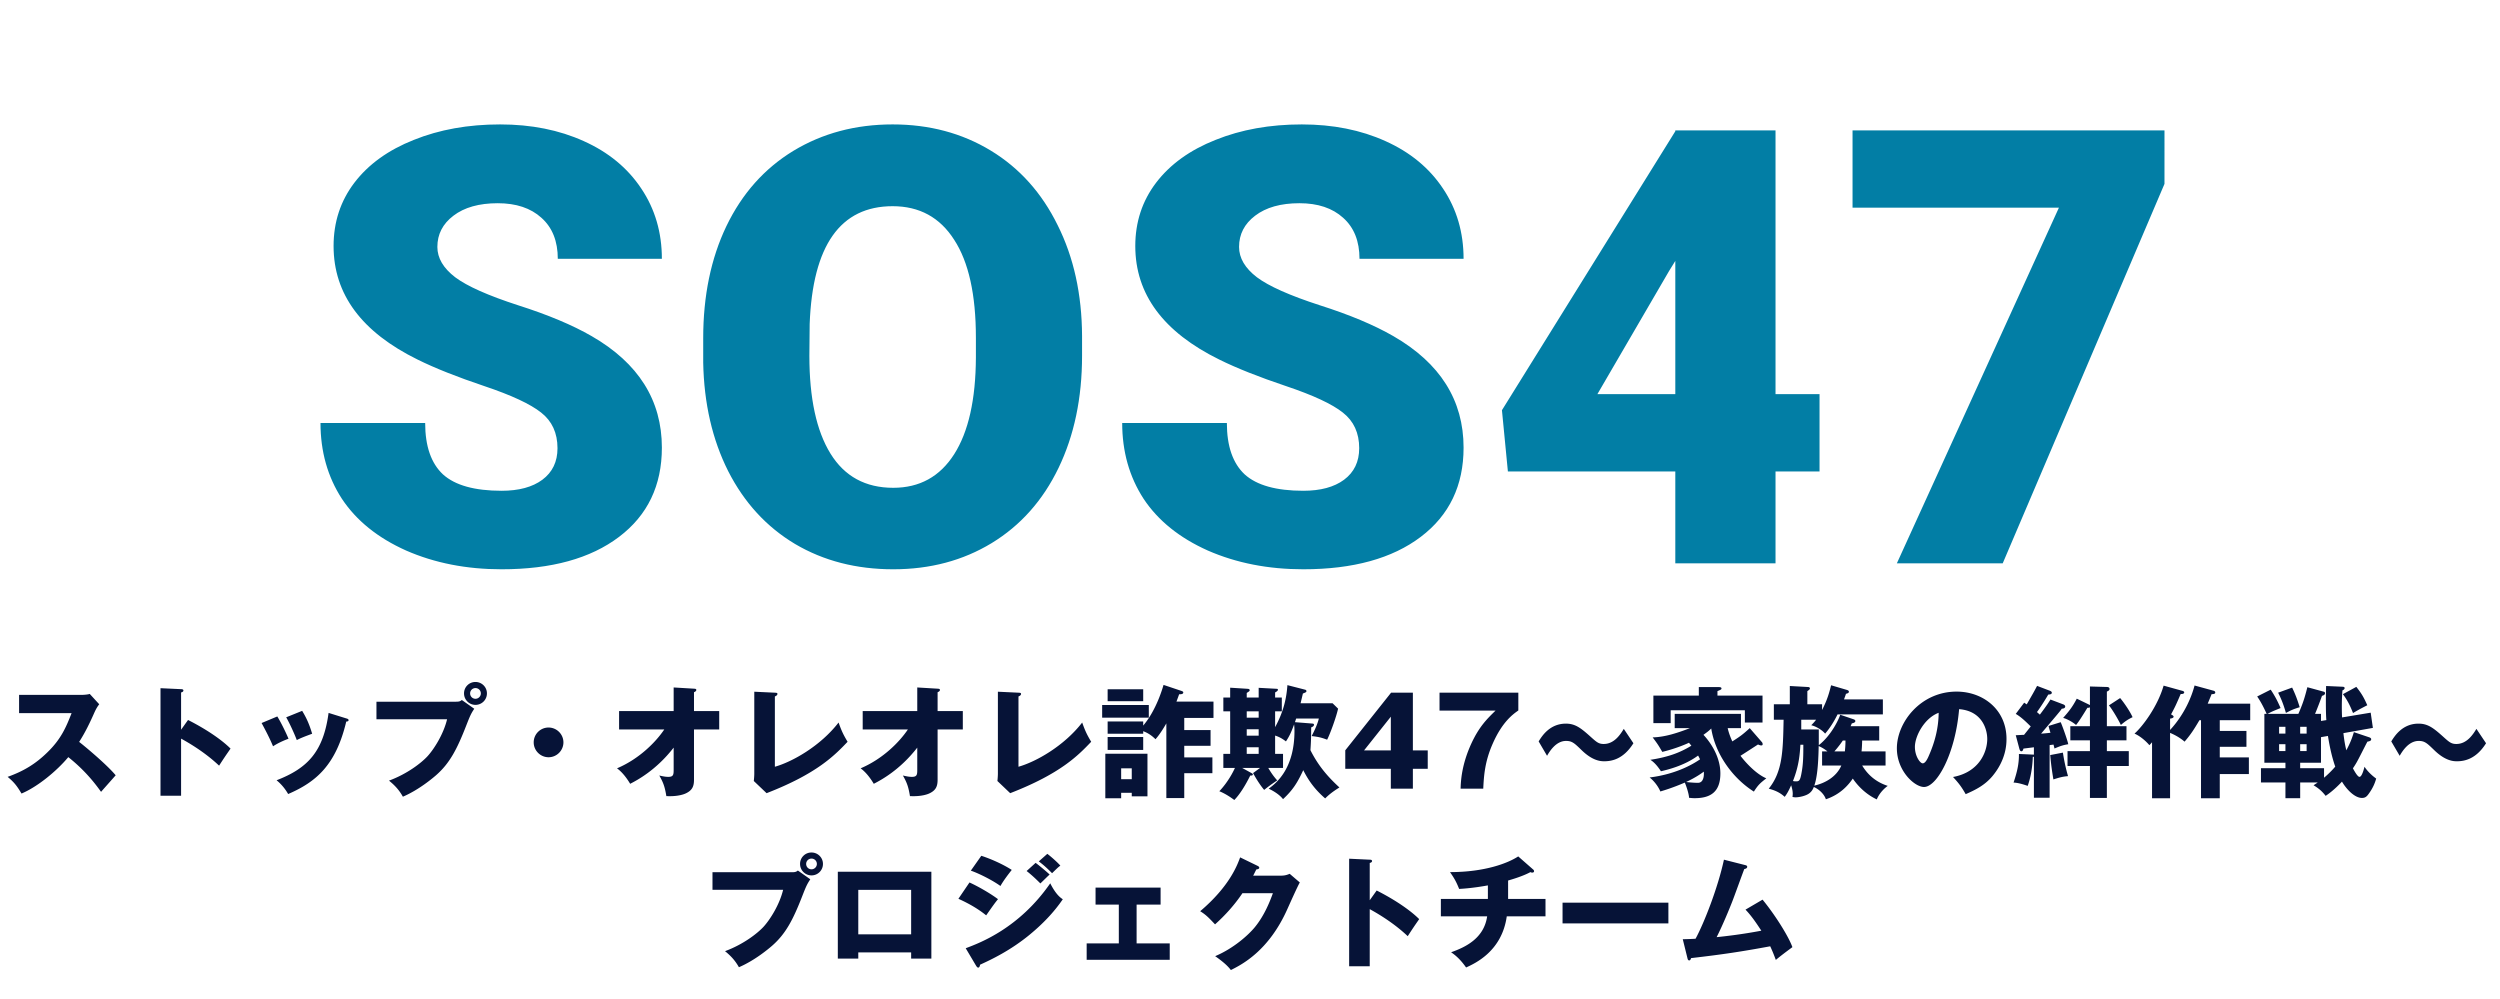 <svg width="821" height="328" viewBox="0 0 821 328" fill="none" xmlns="http://www.w3.org/2000/svg"><path d="M183.082 147.207c0-5.013-1.79-8.919-5.371-11.719-3.516-2.799-9.733-5.696-18.652-8.691-8.92-2.995-16.211-5.892-21.875-8.692-18.425-9.049-27.637-21.484-27.637-37.304 0-7.878 2.279-14.811 6.836-20.801 4.622-6.055 11.133-10.742 19.531-14.063 8.398-3.385 17.839-5.078 28.32-5.078 10.222 0 19.369 1.823 27.442 5.47 8.138 3.645 14.453 8.853 18.945 15.624 4.492 6.706 6.738 14.388 6.738 23.047H183.18c0-5.794-1.791-10.287-5.371-13.477-3.516-3.19-8.301-4.785-14.356-4.785-6.12 0-10.97 1.368-14.551 4.102-3.515 2.67-5.273 6.087-5.273 10.254 0 3.646 1.953 6.966 5.859 9.96 3.907 2.93 10.775 5.99 20.606 9.18 9.83 3.125 17.903 6.511 24.218 10.157 15.365 8.854 23.047 21.061 23.047 36.621 0 12.435-4.687 22.2-14.062 29.297-9.375 7.096-22.233 10.644-38.574 10.644-11.524 0-21.973-2.051-31.348-6.152-9.31-4.167-16.341-9.831-21.094-16.992-4.687-7.227-7.031-15.528-7.031-24.903h34.375c0 7.617 1.953 13.249 5.859 16.895 3.972 3.581 10.384 5.371 19.239 5.371 5.664 0 10.123-1.205 13.379-3.613 3.32-2.474 4.98-5.925 4.98-10.352zm172.266-30.371c0 13.867-2.572 26.139-7.715 36.816-5.143 10.677-12.468 18.913-21.973 24.707-9.44 5.73-20.215 8.594-32.324 8.594-12.109 0-22.852-2.767-32.227-8.301-9.375-5.599-16.699-13.574-21.972-23.925-5.209-10.352-7.943-22.234-8.203-35.645v-8.008c0-13.932 2.539-26.204 7.617-36.816 5.143-10.677 12.467-18.913 21.972-24.707 9.571-5.794 20.443-8.692 32.618-8.692 12.044 0 22.786 2.865 32.226 8.594 9.44 5.73 16.765 13.9 21.973 24.512 5.273 10.547 7.943 22.656 8.008 36.328v6.543zm-34.864-5.957c0-14.128-2.376-24.837-7.129-32.129-4.687-7.357-11.425-11.035-20.214-11.035-17.188 0-26.27 12.89-27.246 38.672l-.098 10.449c0 13.932 2.311 24.642 6.933 32.129 4.623 7.487 11.491 11.23 20.606 11.23 8.659 0 15.332-3.678 20.019-11.035 4.688-7.357 7.064-17.936 7.129-31.738v-6.543zm125.879 36.328c0-5.013-1.79-8.919-5.371-11.719-3.515-2.799-9.733-5.696-18.652-8.691-8.919-2.995-16.211-5.892-21.875-8.692-18.425-9.049-27.637-21.484-27.637-37.304 0-7.878 2.279-14.811 6.836-20.801 4.622-6.055 11.133-10.742 19.531-14.063 8.399-3.385 17.839-5.078 28.321-5.078 10.221 0 19.368 1.823 27.441 5.47 8.138 3.645 14.453 8.853 18.945 15.624 4.493 6.706 6.739 14.388 6.739 23.047h-34.18c0-5.794-1.79-10.287-5.371-13.477-3.516-3.19-8.301-4.785-14.356-4.785-6.119 0-10.97 1.368-14.55 4.102-3.516 2.67-5.274 6.087-5.274 10.254 0 3.646 1.953 6.966 5.86 9.96 3.906 2.93 10.774 5.99 20.605 9.18 9.831 3.125 17.904 6.511 24.219 10.157 15.364 8.854 23.047 21.061 23.047 36.621 0 12.435-4.688 22.2-14.063 29.297-9.375 7.096-22.233 10.644-38.574 10.644-11.524 0-21.973-2.051-31.348-6.152-9.31-4.167-16.341-9.831-21.094-16.992-4.687-7.227-7.031-15.528-7.031-24.903h34.375c0 7.617 1.953 13.249 5.86 16.895 3.971 3.581 10.384 5.371 19.238 5.371 5.664 0 10.124-1.205 13.379-3.613 3.32-2.474 4.98-5.925 4.98-10.352zm136.719-17.773h14.453v25.39h-14.453V185h-32.91v-30.176h-54.981l-1.953-20.117 56.934-91.601v-.294h32.91v86.622zm-58.496 0h25.586v-43.75l-2.051 3.32-23.535 40.43zm186.23-69.043L657.691 185h-34.765l53.222-116.797h-67.773v-25.39h102.441V60.39z" fill="#027EA5"/><path d="M23.508 234.2c-1.8 4.6-3.44 8.52-8 12.92-3.88 3.8-7.84 6.16-13 8 2.2 1.84 3.04 2.96 4.56 5.48 5.24-2.2 11.52-7.36 15.36-11.96 5.92 4.68 9.28 9.36 10.76 11.4 1.32-1.52 3.48-3.92 4.8-5.44-3-3.6-10.32-9.68-12-10.96 2-3.08 3.6-6.44 5.08-9.8.6-1.32 1.2-2.16 1.52-2.56l-3.12-3.4c-.68.24-2.12.32-2.76.32H6.268v6h17.24zm35.96 5.44V227.4c.32-.08.76-.24.76-.64s-.48-.44-.76-.44l-6.76-.32v35.32h6.76v-18.76c7.16 3.92 11.16 7.64 12.48 8.88 1.76-2.72 1.96-3 3.76-5.6-2.96-2.96-8.04-6.4-13.96-9.4l-2.28 3.2zm26.44-2.2c1.32 2.44 2.68 5.04 3.76 7.64 1.8-1.2 4.08-2.12 5.08-2.48-.76-1.84-2.44-5.32-3.68-7.32l-5.16 2.16zm8.08-1.88c1.08 1.88 2.72 5.44 3.48 7.48 1.16-.6 2.12-1 5.04-2.08-.96-3.24-1.92-5.28-3.28-7.52l-5.24 2.12zm13.92-1.44c-1.72 12.72-6.84 18.16-17.08 22.12 2.12 1.72 3.32 3.68 3.8 4.52 9.28-4 15.72-9.6 19.08-23.8.2 0 .76-.04.76-.44 0-.36-.32-.48-.76-.6l-5.8-1.8zm15.72-3.68v5.76h23.2c-1.16 4.84-4.24 9.76-6.44 12.16-1.96 2.12-6.56 5.76-12.64 8 1.76 1.44 3.24 2.92 4.56 5.28 5.4-2.32 10-6.28 10.88-7.04 4.48-3.92 6.88-8.48 10-16.52 1.12-2.84 1.44-3.64 2.56-5.32l-4.08-2.88c-.4.32-.68.56-1.92.56h-26.12zm32.52-6.48a3.73 3.73 0 00-3.76 3.76c0 2.08 1.68 3.76 3.76 3.76s3.76-1.68 3.76-3.76c0-2.12-1.72-3.76-3.76-3.76zm0 2c.96 0 1.76.76 1.76 1.76 0 .96-.8 1.76-1.76 1.76-1 0-1.76-.8-1.76-1.76 0-1 .8-1.76 1.76-1.76zm24 12.96c-2.68 0-4.88 2.16-4.88 4.88 0 2.68 2.2 4.88 4.88 4.88 2.68 0 4.88-2.2 4.88-4.88 0-2.72-2.24-4.88-4.88-4.88zm38 .64c-2.64 3.92-8 9.56-15.52 12.76 2.44 1.76 4.16 4.84 4.32 5.08 2.16-1.12 8.48-4.4 14.28-11.88v7.24c0 1.6-.08 2.36-1.72 2.36-.88 0-1.56-.12-3-.44 1.36 2.36 1.84 3.8 2.32 6.76 4 .2 6.04-.72 6.44-.92 2.2-1.04 2.64-2.48 2.64-4.48v-16.48h8.28v-6.04h-8.28v-6.2c.32-.12.76-.36.76-.72 0-.4-.32-.4-.76-.44l-6.68-.4v7.76h-17.92v6.04h14.84zm29.56-12.4v26.92c0 .56-.08 1.84-.16 2.4l4.2 4c16.6-6.44 22.36-12.44 26.6-16.88-1.48-2.48-2-3.64-2.96-6.32-6 7.76-15.24 12.92-20.92 14.52v-23.08c.28-.12.84-.36.84-.84 0-.36-.32-.36-.84-.4l-6.76-.32zm50.44 12.4c-2.64 3.92-8 9.56-15.52 12.76 2.44 1.76 4.16 4.84 4.32 5.08 2.16-1.12 8.48-4.4 14.28-11.88v7.24c0 1.6-.08 2.36-1.72 2.36-.88 0-1.56-.12-3-.44 1.36 2.36 1.84 3.8 2.32 6.76 4 .2 6.04-.72 6.44-.92 2.2-1.04 2.64-2.48 2.64-4.48v-16.48h8.28v-6.04h-8.28v-6.2c.32-.12.76-.36.76-.72 0-.4-.32-.4-.76-.44l-6.68-.4v7.76h-17.92v6.04h14.84zm29.56-12.4v26.92c0 .56-.08 1.84-.16 2.4l4.2 4c16.6-6.44 22.36-12.44 26.6-16.88-1.48-2.48-2-3.64-2.96-6.32-6 7.76-15.24 12.92-20.92 14.52v-23.08c.28-.12.84-.36.84-.84 0-.36-.32-.36-.84-.4l-6.76-.32zm61.2 8.6h9.6v-5.36h-12.16c.52-1.36.64-1.72.88-2.4.52 0 1.36 0 1.36-.6 0-.28-.32-.4-.64-.52l-5.84-1.96c-.32 1.08-2.36 8.28-6.68 13.36v-1.36h-11.68v4.04h11.68v-.84c2 .76 3.12 1.76 4.04 2.64.52-.6 1.68-1.92 3.56-5.2v24.52h5.88v-8.16h9.24v-5.2h-9.24v-3.8h8.64v-5.16h-8.64v-4zm-25.16 6.28v4.24h11.68v-4.24h-11.68zm7.92 18.32v1.16h5.16v-14h-13.84v14.64h5.2v-1.8h3.48zm-3.48-4.48v-3.56h3.48v3.56h-3.48zm-4.44-29.52v3.92h11.68v-3.92h-11.68zm-1.8 5.16v4.16h15.32v-4.16h-15.32zm63.32 5.64c.04-.16.32-1 .4-1.2h7.44c-.4 1.76-1.4 3.92-2.36 5.76 2.24.28 3.08.44 5.08 1.2 1.08-2.12 3.04-7.6 3.6-10.2l-1.8-1.76h-10.52c.12-.48.72-3 .76-3.2 1.08-.44 1.16-.48 1.16-.8 0-.28-.16-.4-.48-.48l-5.76-1.48c-.28 3.88-1.08 8.4-4.04 13.8v-5.2h2.2v-4.52h-2.2v-1.68c.52-.28.92-.56.92-.88 0-.32-.32-.32-.48-.32l-5.84-.32v3.2h-3.92v-1.52c.88-.56.96-.64.96-.88 0-.4-.32-.44-.72-.48l-5.68-.36v3.24h-2.24v4.52h2.24v13.96h-2.24v4.64h3.8c-.4.92-2.12 4.48-5.12 7.64 2.4.96 4.48 2.56 4.92 2.88 1.84-1.88 3.68-4.88 5.24-8.04.32.04.84.04.84-.36 0-.2-.16-.28-.36-.4l-3.12-1.72h5.84l-2.28 1.68c.48.88 1.92 3.48 3.64 5.52.96-.76 1.96-1.56 4.28-3.12-.44-.52-1.56-1.72-2.92-4.08h4.84v-4.64h-2.6v-6c1.48.48 2.4 1.04 3.56 1.92 1-1.52 1.64-2.72 2.68-5.6.04.48.12 1.12.12 2.12 0 12.28-5.8 17.08-8.48 19 1.04.48 3.4 1.72 4.72 3.44 3.12-2.92 4.64-5.2 6.64-9.52 1.6 3.16 3.6 6.16 7.2 9.28 1.08-1.08 2.24-2.08 4.68-3.6-3.56-3.28-6.8-6.84-9.52-12.24.12-1.84.24-3.52.24-7.48.44-.16.92-.44.92-.84 0-.32-.12-.4-.72-.44l-5.52-.44zm-11.92 2.32v2.12h-3.92v-2.12h3.92zm0-5.88v2.08h-3.92v-2.08h3.92zm0 11.8v2.16h-3.92v-2.16h3.92zm28.44 1v6.08h14.96V259h7.24v-6.52h4.88v-6.04h-4.88v-18.96h-7.16l-15.04 18.92zm6.16.04l8.8-11.08v11.08h-8.8zm43.192-13.08c-2.84 2.76-5.4 5.28-8 10.92-3.24 7.12-3.4 12.44-3.48 14.72h7.44c.2-4.12.48-8.84 3.08-14.72 3.16-7.24 6.72-9.76 8.44-10.96v-5.84h-25.88v5.88h18.4zm42.112 6c-1.08 1.76-3.08 4.96-6.6 4.96-1.64 0-2.32-.6-4.24-2.32-3.16-2.84-5.04-4.36-8.16-4.36-5.32 0-7.88 4.08-8.96 5.84l2.76 4.72c.88-1.52 2.96-4.88 6.24-4.88 2 0 2.76.76 5.08 3 3.68 3.6 6.36 3.68 7.48 3.68 2.44 0 6.28-.68 9.56-5.92l-3.16-4.72zm41.36-.24c-2.36 2.16-3.16 2.72-5.72 4.36-.48-1.04-1.16-2.72-1.52-4.36h4.36v-4.68h-21.76v4.68h5c-4.24 1.64-8.2 2.92-12.24 3.04 1.72 2.28 1.92 2.64 3.16 4.76 4.64-1.12 8.08-2.68 8.76-3 .24.28.36.44.8.96-3.96 2.44-7.96 3.8-13.48 4.64 1.64 1 2.96 2.96 3.48 3.76 1.84-.44 7.56-1.72 12.2-5.16.2.36.36.64.64 1.24-1.8 1.24-7.44 4.84-16.56 5.96 1.76 1.36 3.08 3.44 3.52 4.6 1.32-.4 3.92-1.16 8.04-2.92.28.6 1.32 3.44 1.4 5 .52.04 1.04.12 1.8.12 4.96 0 8.48-1.8 8.48-8.12 0-6.48-4.48-11.56-5.56-12.68.8-.6 1.6-1.12 2.56-2.08 1.32 8.32 6.92 16.24 14 20.72 1.4-2.2 2.04-2.76 4.08-4.36-3.4-1.44-6.84-5.24-8.48-7.4.84-.52 4.84-3.12 5.76-3.72.32.16.72.32 1.08.32.32 0 .44-.16.44-.4 0-.2-.04-.44-.24-.68l-4-4.6zm-15.08 14.28c.04.48.28 3.68-1.96 3.68-1.08 0-3.08-.16-3.84-.28 3.32-1.56 5.04-2.84 5.8-3.4zm4.48-24.96v-1.48c1.16-.48 1.32-.56 1.32-.88 0-.44-.64-.44-.92-.44h-6.52v2.8h-14.92v9.04h5.68v-4.24h24.36v4.04h5.8v-8.84h-14.8zm47.32 18.32c.08-.8.16-1.76.2-3.56h5.6v-4.72h-9.4c.12-.24.24-.52.4-.92.52-.12 1.16-.28 1.16-.76 0-.4-.4-.52-.6-.6l-4.36-1.48c-.28.96-2.6 6.48-7.04 10v-5.16h-5.76v-3.2h4.88c-.68.88-1.12 1.32-1.6 1.8 1.64.4 3.6 1.6 4.56 2.76 1.6-1.84 2.96-4.04 4.08-6.32h14.88v-4.92h-12.76c.36-1 .48-1.28.64-1.84.48-.12.96-.24.96-.68 0-.4-.44-.52-.68-.6l-5.16-1.52c-.56 2.24-1.16 4.6-2.96 8.12v-1.88h-4.84v-4.32c.48-.32.84-.56.84-.88 0-.44-.52-.48-.84-.48l-5.76-.32v6h-5.24v5.08h3.2c-.2 10.24-.32 17-4.88 22.64 2.76.72 4.12 1.68 5.24 2.68.6-.8 1.16-1.64 2.12-3.8.2.64.52 1.72.52 2.8 0 .36-.04.64-.08 1.04.52.08.68.12 1 .12 1.2 0 3.48-.48 4.56-1.36.72-.56 1.12-1.2 1.44-2.04 1.6.68 3.4 2.28 3.96 4.04 4.76-1.6 7.36-4.64 8.84-6.8.72 1.04 3.28 4.68 7.88 6.84.96-2.32 2.76-3.84 3.6-4.44-4.08-1.32-6.68-3.84-8.4-6.68h7.68v-4.64h-7.88zm-8.92 0c1.56-1.8 2.24-2.8 2.76-3.56h.88c0 1.68-.12 2.76-.2 3.56h-3.44zm-4.04 0v4.64h6.32c-1.64 3.8-5.48 5.84-8.88 6.6.84-2.4 1.32-6.28 1.44-13 .64.28 1.72.8 2.88 1.76h-1.76zm-6.16-2.2c0 3.32 0 6.2-.6 9.32-.44 2.44-.76 2.72-1.8 2.72-.4 0-.76-.04-1-.12 2.04-5.2 2.24-8.92 2.44-11.92h.96zm53.32 16.24c3.4-1.48 6.24-2.96 8.68-5.8 4.56-5.4 4.72-10.52 4.72-12.36 0-9.56-7.64-15.52-16.4-15.52-11.76 0-19.6 10.04-19.6 18.64 0 7.4 5.8 12.68 8.92 12.68 4.24 0 10.28-10.92 11.52-25.56 7.52.6 9.24 6.56 9.24 9.8 0 4.16-2.56 10.88-11.24 12.48 1.96 2.12 2.84 3.32 4.16 5.64zm-8.88-26.72c-.04 5.2-1.36 9.8-3.08 13.76-.44 1.04-1.2 2.84-2.16 2.84-.84 0-2.56-2.32-2.56-5.4 0-3.6 3.16-9.48 7.8-11.2zm45.36-4.64c-1.4 2.68-2.44 4-4.48 6.32 1.16.28 3.16 1.36 4.24 2.32.6-.76 1.16-1.44 3.72-5.64.24.04.6-.04.84-.16v6.2h-6.44v4.64h6.44v3.56h-7.36v4.88h7.36v10.48h5.56v-10.48h7.2v-4.88h-7.2v-3.56h6.44v-4.64h-6.44v-11.36c.44-.2.88-.44.88-.84 0-.64-.68-.68-.88-.68l-5.56-.16v6.12c-.16-.08-.32-.2-.52-.28l-3.8-1.84zm10.56 2.2c1.32 1.6 3.32 5.16 3.92 6.44 1.52-1.32 2.44-1.88 3.84-2.56-.64-1.52-2.56-4.48-4.08-6.28l-3.68 2.4zm-19.2-1.92c-.6.96-1.16 1.88-3.48 4.96-.2-.16-.64-.56-.96-.84.56-.72 2.36-3.4 3.72-5.76.28 0 1.16 0 1.16-.6 0-.36-.44-.56-.64-.64l-4.2-1.6c-.84 1.64-1.4 2.6-3.4 6.08l-.84-.56-2.76 3.68c1.72 1 3.12 2.36 4.92 4.12-.56.72-1.52 1.92-2.2 2.76-.6 0-2.28.12-2.72.12l1.16 4.36c.16.64.4.92.68.92.44 0 .6-.52.68-.88.52-.08 2.88-.36 3.44-.44v2.44c-.08-.04-.16-.04-.4-.04l-4.52-.2c.04 3.2-.56 5.8-1.76 9.4 1.6.04 3.6.72 4.64 1.08 1.56-4.36 1.64-8.76 1.68-9.52.16 0 .24 0 .36-.08v13.48h5.16v-17.28l1.28-.16c.08.32.24.92.32 1.28 1.8-.76 2.76-1.12 4.52-1.4-.2-1.16-1.8-5.68-2.48-7.24l-4 1.24c.2.8.32 1.2.64 2.24-.84.08-2.12.24-3.08.28 5.68-6.72 6.32-7.44 6.8-8.2.32 0 1.12-.08 1.12-.72 0-.28-.24-.56-.72-.72l-4.12-1.56zm-.08 18.24c.16 1.76.36 4.04 1.04 8 2-.64 2.96-.92 4.8-1.08-.8-2.84-1.24-4.92-1.68-7.72l-4.16.8zm47.4-22.84c-.88 3.32-3.04 9.16-8.04 14.6V236c.24-.04 1.16-.16 1.16-.64 0-.24-.32-.48-.84-.76 1.2-2.2 1.68-3.2 3.16-6.68.24 0 1.16.04 1.16-.56 0-.2-.24-.4-.56-.48l-6.2-1.72c-1.96 6.8-6.84 13.36-9.56 15.76 1.8.76 3.8 2.48 4.88 3.8.4-.4.56-.6.88-.96v18.4h5.92v-21.48c.6.24 2.92 1.24 4.76 2.88 2-2.32 3.04-3.92 4.88-7.04h.52v25.64h6.16v-7.96h9.56v-5.48h-9.56v-3.48h8.76v-5.2h-8.76v-3.52h10v-5.44h-13.96c.44-1.04 1.2-2.92 1.28-3.12.52 0 1.2-.04 1.2-.52 0-.32-.24-.52-.52-.6l-6.28-1.72zm52.32 15.32c-.84 2.76-1.56 4.2-2.48 5.96-.2-.84-.6-2.4-.96-5.64l9.68-1.72-.72-5-9.4 1.56c-.04-.84-.08-1.8-.08-3.6 0-2.56.12-4.12.2-5.28.2-.08.72-.32.72-.76 0-.36-.4-.44-.72-.44l-5.36-.24c-.04 1.28-.08 3.04-.08 5.4 0 3.16.08 5.04.16 5.8l-1.76.28v-2.32h-1.96c.92-2.16 1.96-5 2.28-5.92.4-.12 1-.32 1-.88 0-.4-.36-.48-.52-.52l-5.28-1.44c-.84 3.32-1.44 5.32-2.96 8.76h-10.16c1.8-.92 2.08-1 4.32-1.92-1.2-2.8-2.16-4.4-3.24-6.04l-4.44 2.24c.56.84 1.52 2.2 3.12 5.72h-.76v16.04h6.92v1.8h-8.04v4.68h8.04v5.16h4.84v-5.16h5.76c-.36.28-.48.32-1.36.92 1.44.88 2.64 1.76 3.96 3.48 2.68-1.76 5.04-4.32 5.36-4.68 1.48 2.52 4.16 5.36 6.56 5.36 1 0 1.52-.36 2.2-1.32 1.68-2.28 2.2-4.08 2.48-5.04-1.2-.84-2.76-2.24-3.84-3.88-.04.16-.76 3.32-1.64 3.32-.64 0-1.68-1.92-2.16-2.8.28-.44.68-1 1.2-1.92.56-.92 2.96-5.76 3.56-6.84.64-.12 1.24-.24 1.24-.8 0-.36-.36-.52-.68-.64l-5-1.68zm-17.64-1.76h2.12v2.24h-2.12v-2.24zm7.84 13.6h-7.84v-1.8h6.84v-8.4l2.28-.4c.76 4.76 1.64 7.92 2.4 10.08-1.08 1.28-2.4 2.56-3.68 3.64v-3.12zm-14.76-13.6h2.08v2.24h-2.08v-2.24zm9.04 7.96h-2.12v-2.24h2.12v2.24zm-6.96 0h-2.08v-2.24h2.08v2.24zm-2.4-19.16c.76 1.48 1.64 3.4 2.56 6.64 2.04-1.04 2.36-1.2 4.52-1.88-.88-2.88-1.6-4.6-2.48-6.44l-4.6 1.68zm21.28.48c1.24 1.68 2.2 3.36 3.32 6.2 1.2-.72 2.4-1.4 4.68-2.56-1.16-2.64-1.88-3.84-3.6-6.04l-4.4 2.4zm43.84 11.4c-1.08 1.76-3.08 4.96-6.6 4.96-1.64 0-2.32-.6-4.24-2.32-3.16-2.84-5.04-4.36-8.16-4.36-5.32 0-7.88 4.08-8.96 5.84l2.76 4.72c.88-1.52 2.96-4.88 6.24-4.88 2 0 2.76.76 5.08 3 3.68 3.6 6.36 3.68 7.48 3.68 2.44 0 6.28-.68 9.56-5.92l-3.16-4.72zM233.98 286.44v5.76h23.2c-1.16 4.84-4.24 9.76-6.44 12.16-1.96 2.12-6.56 5.76-12.64 8 1.76 1.44 3.24 2.92 4.56 5.28 5.4-2.32 10-6.28 10.88-7.04 4.48-3.92 6.88-8.48 10-16.52 1.12-2.84 1.44-3.64 2.56-5.32l-4.08-2.88c-.4.32-.68.56-1.92.56h-26.12zm32.52-6.48a3.73 3.73 0 00-3.76 3.76c0 2.08 1.68 3.76 3.76 3.76s3.76-1.68 3.76-3.76c0-2.12-1.72-3.76-3.76-3.76zm0 2c.96 0 1.76.76 1.76 1.76 0 .96-.8 1.76-1.76 1.76-1 0-1.76-.8-1.76-1.76 0-1 .8-1.76 1.76-1.76zm32.72 30.8v2.04h6.64v-28.52h-30.72v28.52h6.72v-2.04h17.36zm-17.36-5.92v-14.6h17.36v14.6h-17.36zm36.96-20.92c2.92 1 7.44 3.36 9.72 5.04 1.08-1.88 2.4-3.6 3.72-5.28-2.84-1.84-6.88-3.64-10-4.64l-3.44 4.88zm18.32.12c1.6 1.24 3.08 2.64 4.52 4.08 1-.96 2.6-2.56 3.04-2.92-.96-.92-3.36-2.92-4.6-3.84l-2.96 2.68zm-22.4 9.12c2.12.96 5.76 2.72 9.12 5.44 2.28-3.24 2.72-3.88 3.88-5.32-2.52-1.88-6.32-4.08-9.36-5.48l-3.64 5.36zm26.4-12.28c.72.56 1.92 1.4 4.36 3.88 1.84-1.8 2.04-2 2.72-2.48-.8-.96-3.08-3-4.28-3.88l-2.8 2.48zm-20.56 34.32c.16.24.4.56.64.56.44 0 .56-.52.64-.96 3.52-1.6 9.92-4.6 16.32-9.88 4.12-3.4 7.84-7.2 10.84-11.6-.76-.52-2.24-1.52-4.12-5.24-10.16 14.68-22.96 19.52-27.76 21.32l3.44 5.8zm52.68-20.12h7.88v-5.6h-21.36v5.6h7.64v12.72h-10.56v5.4h27.28v-5.4h-10.88v-12.72zm38.28-9.52c.28-.48.4-.8 1.04-2.04.4-.04.96-.16.96-.56 0-.32-.36-.52-.52-.6l-5.76-2.8c-.88 2.4-3.4 9.44-13.12 17.68 1.92 1.2 2.72 2.04 4.88 4.32 3.4-3.04 6.44-6.44 9-10.24h10c-.88 2.44-2.72 7.28-5.96 11.2-2.08 2.52-6.92 6.92-13 9.48 3.36 2.36 4.48 3.68 5.16 4.56 3.52-1.76 12.4-6.2 18.56-20.04.92-2.04 3.36-7.52 4.08-8.72l-3.32-2.84c-.8.32-1.52.6-2.84.6h-9.16zm38.28 8.08V283.4c.32-.08.76-.24.76-.64s-.48-.44-.76-.44l-6.76-.32v35.32h6.76v-18.76c7.16 3.92 11.16 7.64 12.48 8.88 1.76-2.72 1.96-3 3.76-5.6-2.96-2.96-8.04-6.4-13.96-9.4l-2.28 3.2zm45.44-6.48c.96-.28 4.76-1.36 7.32-2.76.2.12.44.16.6.16.36 0 .6-.16.6-.44s-.12-.44-.32-.6l-4.88-4.28c-3.32 2.2-10.92 5.16-22.4 5.16 1.48 2.12 2.08 3.24 3 5.52 4.08-.2 8.36-.96 9.44-1.16v4.44h-15.44v5.72h15.2c-1.04 7.28-7.2 10.16-11.84 11.8.8.56 2.76 1.88 4.92 5 2.96-1.36 11.76-5.32 13.36-16.8h12.72v-5.72h-12.28v-6.04zm17.88 7.28v6.8h34.76v-6.8h-34.76zm60.08 2.28c2 2.08 3.6 4.48 5.2 6.92-6.16 1.16-10.88 1.72-14.68 2.12 2.08-4.08 4.36-9.72 5-11.36.64-1.56 3.4-9.28 4.08-11 .32-.08.96-.2.96-.76 0-.36-.36-.48-.72-.56l-6.92-1.76c-1.96 9.12-6.44 20.64-9.32 25.96-1.28.08-2.32.12-4.2.16l1.52 6.16c.08.36.2.8.6.8.32 0 .52-.4.6-.76 10.72-1.24 16.68-2.16 26-3.88.88 1.92 1.36 3.2 1.84 4.48 1.4-1.2 3.6-2.84 5.44-4.2-1.24-3.52-5.72-10.64-9.8-15.6l-5.6 3.28z" fill="#061337"/></svg>